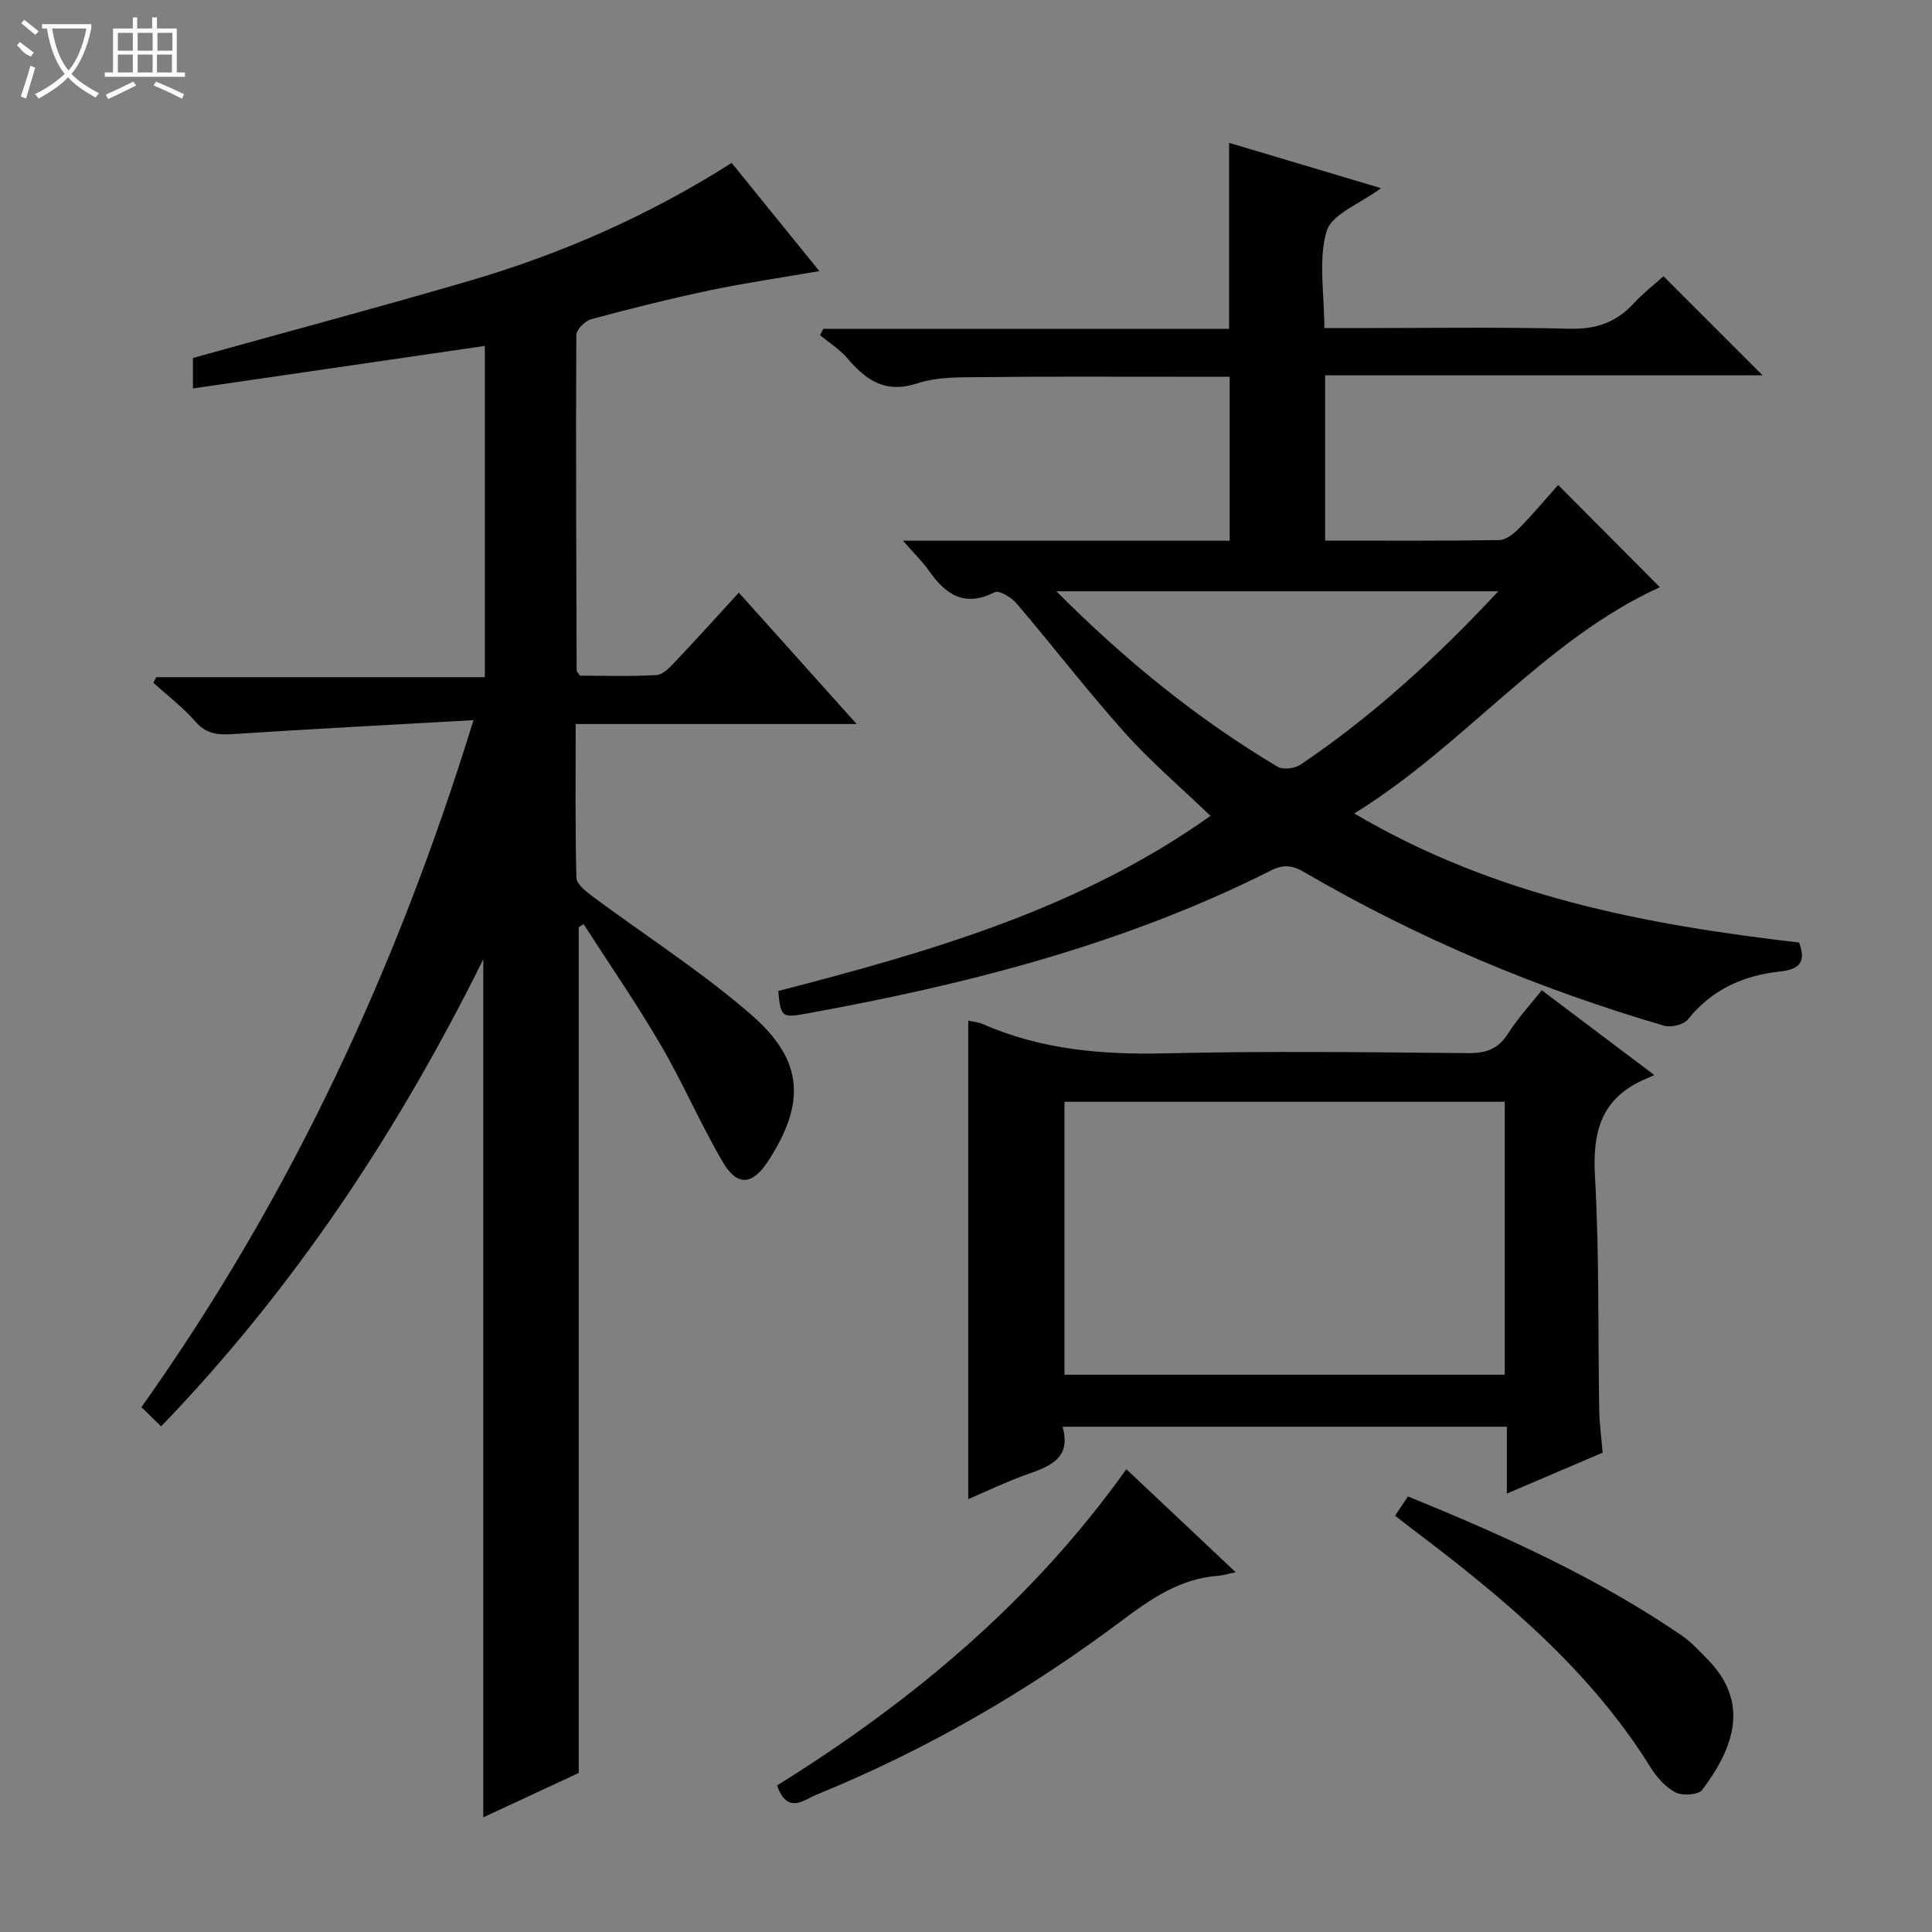 <svg enable-background="new 0 0 400 400" viewBox="0 0 400 400" xmlns="http://www.w3.org/2000/svg"><rect x="0" y="0" width="400" height="400" fill="#808080" stroke="none"/><g fill="#010102"><path d="m119.82 191.98v175.09c-6.27 2.92-13.02 6.06-19.76 9.19 0-59.07 0-117.88 0-177.65-17.67 35.64-39.12 68.08-66.7 96.71-1.43-1.39-2.6-2.54-4.08-3.98 30.77-43.32 52.8-90.49 68.75-142.24-17.11.97-33.34 1.81-49.56 2.87-3.15.21-5.65.12-7.97-2.53-2.6-2.97-5.81-5.42-8.76-8.09.2-.38.41-.76.61-1.15h68.03c0-23.22 0-45.93 0-68.58-20 2.91-39.99 5.83-60.43 8.8 0-2.82 0-4.89 0-6.31 19.21-5.34 38.24-10.42 57.14-15.94 19.07-5.57 37.16-13.49 54.39-24.44 5.95 7.34 11.85 14.61 18.16 22.4-8.05 1.39-15.37 2.44-22.59 3.96-8.27 1.74-16.47 3.79-24.63 5.99-1.28.35-3.1 2.16-3.1 3.31-.12 23.16-.01 46.32.07 69.48 0 .13.17.27.69 1.02 5 0 10.44.19 15.86-.13 1.35-.08 2.78-1.63 3.87-2.78 4.33-4.57 8.54-9.24 13.16-14.28 8.09 9.02 15.9 17.74 24.39 27.2-19.8 0-38.68 0-58.17 0 0 10.94-.12 21.38.15 31.82.03 1.3 1.92 2.8 3.25 3.8 11.04 8.23 22.75 15.67 33.09 24.7 10.78 9.42 11.08 18.22 3.39 30.12-3.23 5.01-6.39 5.39-9.4.28-4.63-7.85-8.22-16.32-12.82-24.19-5-8.57-10.66-16.76-16.03-25.11-.33.22-.67.44-1 .66z"/><path d="m186.95 111.95h67.64c0-11.27 0-22.31 0-33.95-4.05 0-8.16 0-12.27 0-12.83.01-25.66-.08-38.49.08-4.64.06-9.55-.14-13.85 1.27-6.65 2.19-10.63-.57-14.54-5.17-1.58-1.86-3.76-3.21-5.67-4.79.23-.44.46-.88.69-1.31h84.01c0-13.01 0-25.41 0-38.51 10.35 3.09 20.68 6.17 31.46 9.39-4.35 3.24-10.21 5.35-11.26 8.89-1.77 5.96-.48 12.82-.48 20.08h5.3c15.16 0 30.33-.24 45.49.13 5.43.13 9.59-1.28 13.21-5.19 2.01-2.18 4.39-4.03 6.22-5.68 7.03 7.03 13.8 13.8 20.52 20.52-29.6 0-59.92 0-90.57 0v34.22c12.09 0 24.04.08 35.99-.11 1.39-.02 3.01-1.26 4.09-2.36 2.9-2.96 5.57-6.15 8.16-9.05 7.54 7.58 14.34 14.41 21.06 21.16-23.96 10.92-40.27 32.65-63.27 46.85 29.04 17.14 60.22 23.03 92.1 26.72 1.54 4.14.03 5.58-4.15 6.03-7.49.81-14 3.77-18.9 9.91-.87 1.09-3.48 1.7-4.91 1.28-26.09-7.64-51.02-18.09-74.52-31.8-2.43-1.42-4.27-1.64-6.84-.35-30.56 15.4-63.32 23.71-96.76 29.74-4.51.81-4.82.44-5.28-4.77 31.29-8.11 62.37-16.97 89.49-36.26-6.17-5.93-12.37-11.21-17.76-17.23-7.75-8.66-14.85-17.91-22.4-26.76-1.06-1.24-3.6-2.79-4.5-2.33-6.31 3.23-10.23.46-13.7-4.53-1.3-1.85-2.98-3.45-5.31-6.12zm123.25 10.47c-30.85 0-60.78 0-91.49 0 14.26 14.3 29.17 26.41 45.79 36.32 1.13.67 3.56.37 4.74-.42 14.96-10.08 28.16-22.16 40.96-35.9z"/><path d="m319.2 205.02c7.76 5.84 15.02 11.31 23.32 17.56-1.24.55-1.86.81-2.47 1.09-8.64 3.99-10.35 10.86-9.83 19.89.92 16.1.61 32.26.88 48.4.05 2.8.44 5.6.71 8.8-6.35 2.71-12.83 5.48-19.83 8.47 0-4.92 0-9.19 0-13.84-30.69 0-61.06 0-91.98 0 1.9 6.79-2.93 8.28-7.77 10.01-3.87 1.39-7.59 3.19-11.76 4.98 0-33.29 0-66.08 0-99.07.9.21 2.06.29 3.07.73 12.15 5.34 24.85 6.36 37.99 6.04 20.81-.5 41.63-.23 62.45-.04 3.72.03 6.23-.87 8.26-4.07 1.93-3.08 4.44-5.77 6.96-8.95zm-98.81 23.09v56.51h91.15c0-19.01 0-37.71 0-56.51-30.53 0-60.66 0-91.15 0z"/><path d="m233.2 304.18c7.59 7.15 14.81 13.96 22.64 21.34-1.72.35-2.72.67-3.75.74-7.81.6-13.81 4.76-19.87 9.3-19.5 14.62-40.48 26.76-63.09 35.97-2.65 1.08-6.12 4.27-8.24-1.88 27.77-17.27 52.8-38.07 72.31-65.47z"/><path d="m288.84 313.8c1-1.5 1.73-2.59 2.66-3.98 19.81 8.07 39.13 16.78 56.75 28.84 1.9 1.3 3.49 3.08 5.13 4.73 8.93 8.95 5.74 18.28-.94 27.17-.79 1.06-4.1 1.28-5.54.54-2.08-1.08-3.91-3.16-5.19-5.22-12.66-20.33-30.68-35.25-49.46-49.42-1.05-.79-2.07-1.61-3.41-2.66z"/></g><path d="m6.4 11.7c-2-.8-1.9-1.6-2.9-2.3l.6-.7c.9.7 1.9 1.4 2.9 2.2zm-2.1 8.3c.7-2.1 1.4-4.2 2-6.4.2.1.6.3 1 .4-.7 2.3-1.3 4.4-1.9 6.4zm3-12.8c-1.1-.9-2.1-1.7-2.9-2.4l.6-.7c1 .8 2 1.5 3 2.4zm1.4-1.3v-.9h10.2v.9c-.9 4.2-2.3 7.3-4.1 9.4 1.3 1.4 3.2 2.7 5.7 4-.2.2-.4.5-.7.9-2.5-1.4-4.4-2.7-5.7-4.2-1.4 1.5-3.5 3-6.1 4.4 0 0 0 0-.1-.1-.3-.4-.5-.7-.7-.8 2.7-1.3 4.7-2.8 6.2-4.2-1.8-2.2-3-5.3-3.7-9.4zm9.2 0h-7.1c.6 3.8 1.7 6.7 3.4 8.7 1.7-2 2.9-4.8 3.7-8.7z" fill="#fbfcfa"/><path d="m31.6 3.6h.9v2.3h4.1v9.1h1.7v.9h-16.6v-.9h1.7v-9.1h4.1v-2.3h.9v2.3h3.1v-2.3zm-4 13.3.6.8c-1.9.9-3.8 1.9-5.8 2.8-.2-.3-.3-.6-.5-.9 2-.9 3.9-1.8 5.7-2.7zm-3.2-10.1v3.7h3.1v-3.7zm0 4.5v3.7h3.1v-3.7zm4.1-4.5v3.7h3.1v-3.7zm0 4.5v3.7h3.1v-3.7zm9.1 9.1c-2.1-1.1-4.1-2-5.8-2.7l.5-.8c2.2.9 4.1 1.8 5.8 2.6l-.4.9zm-1.9-13.6h-3.1v3.7h3.1zm-3.2 4.5v3.7h3.1v-3.7z" fill="#fbfcfa"/></svg>